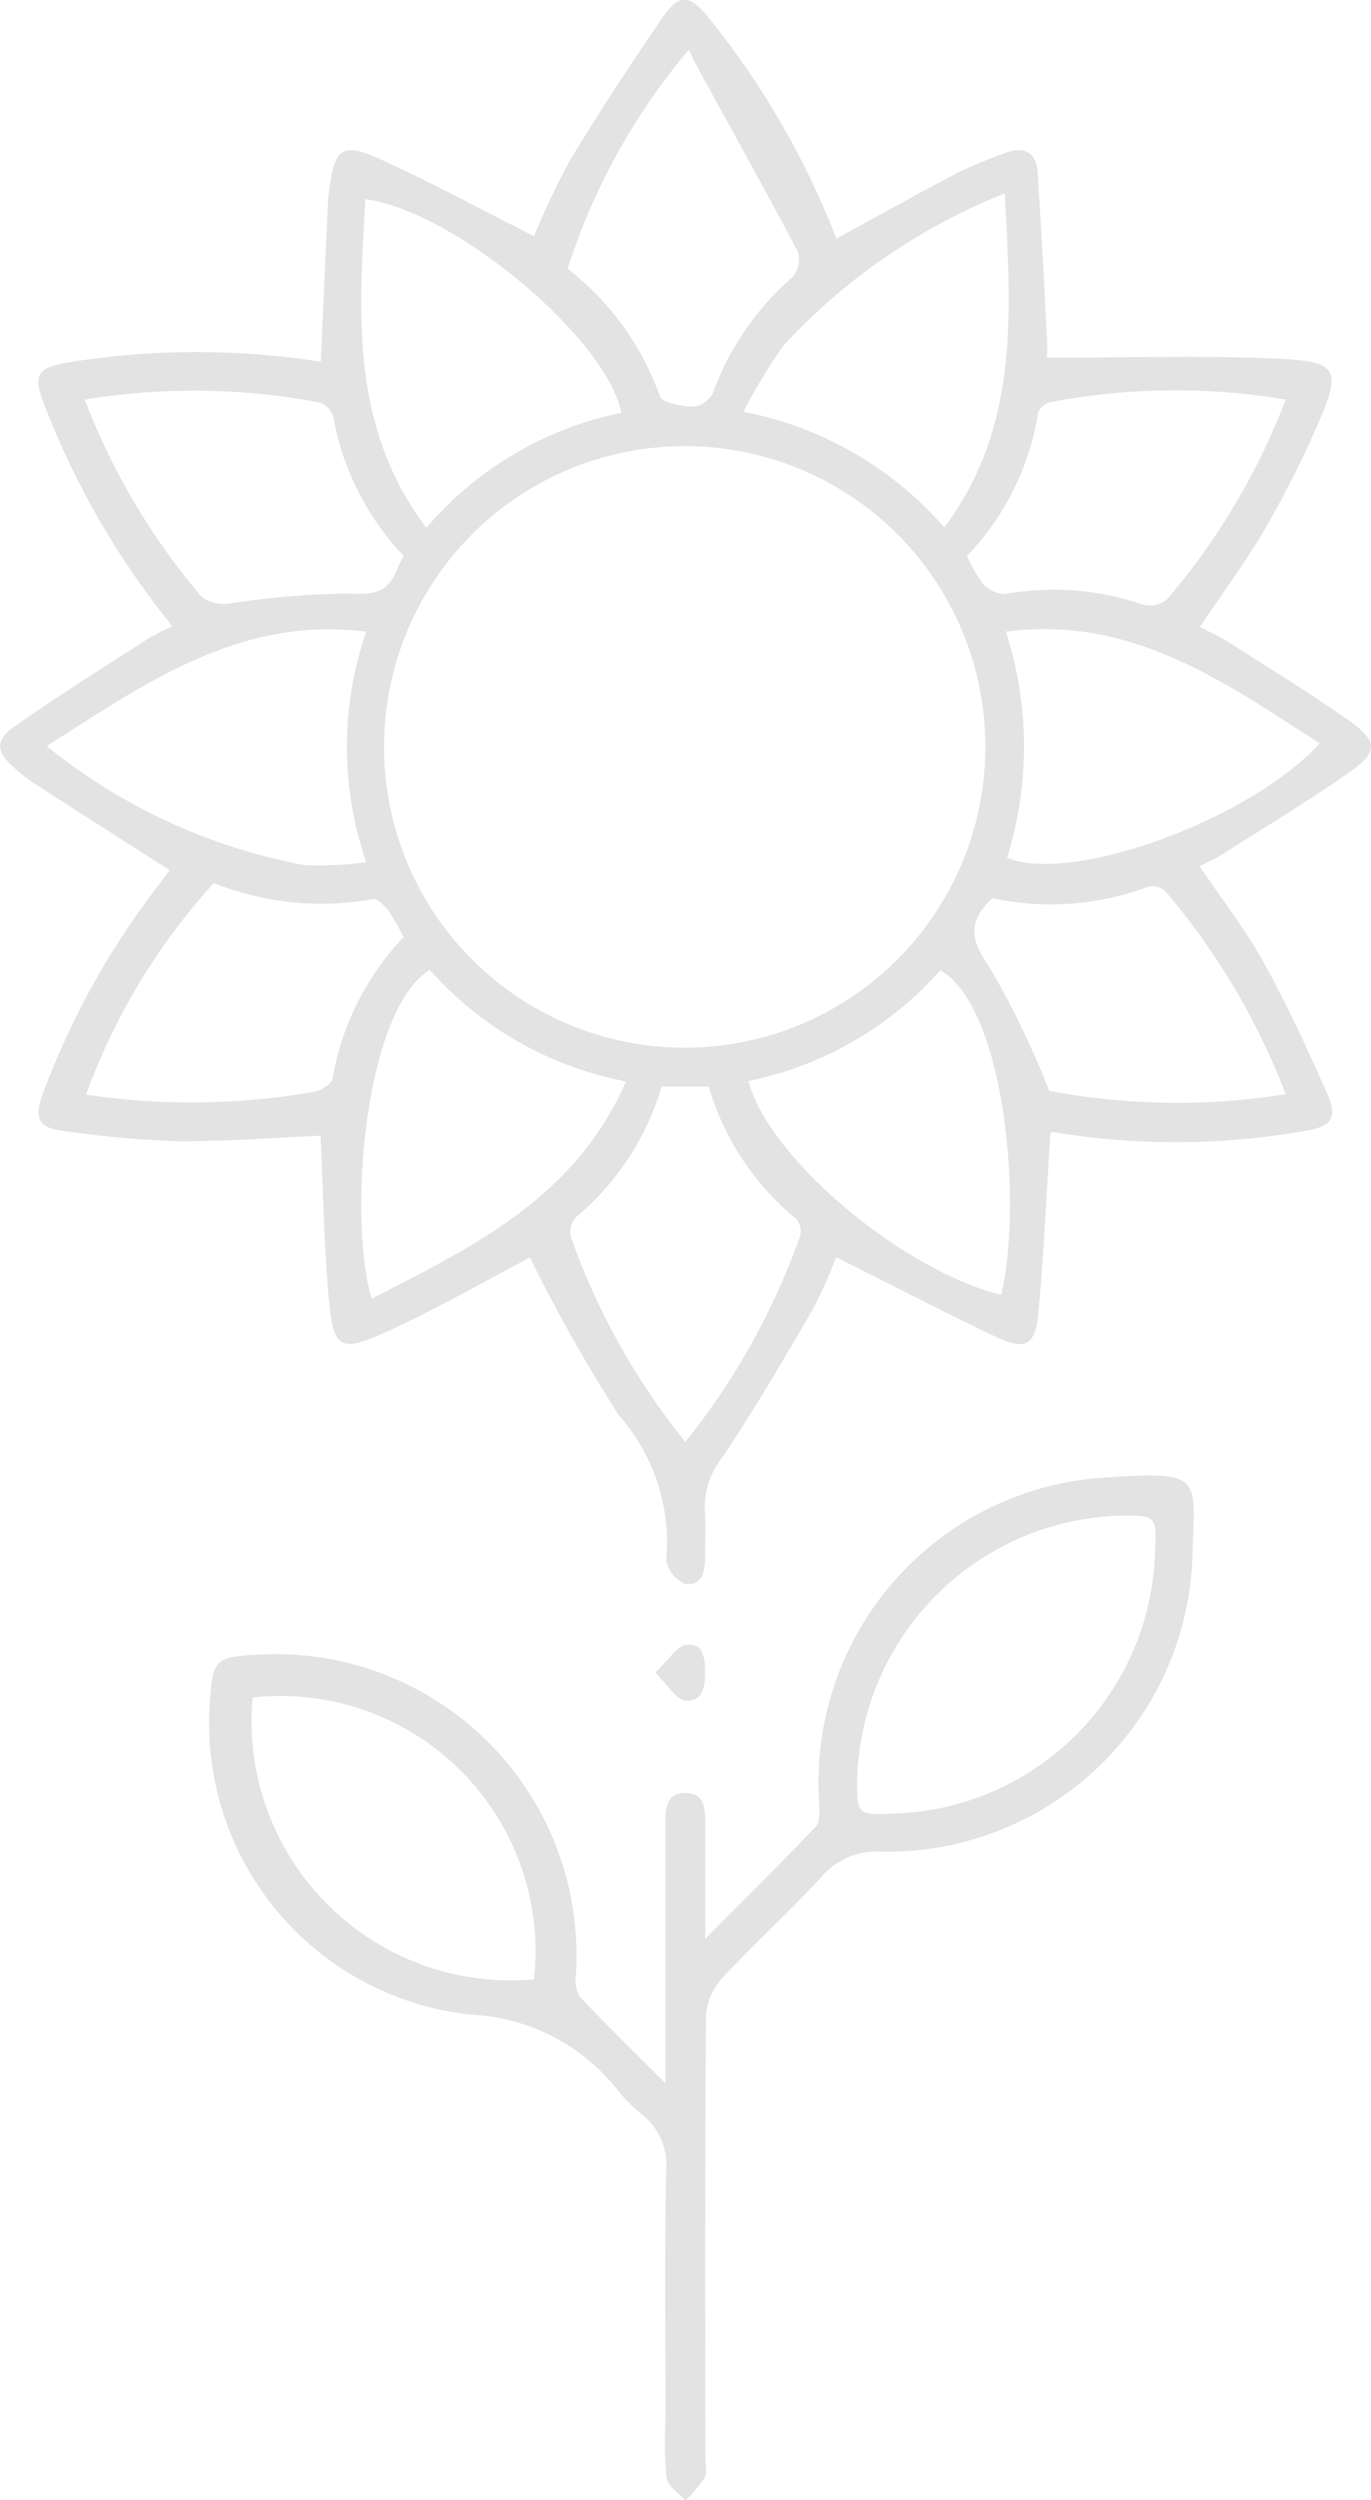 <svg id="Grupo_4473" data-name="Grupo 4473" xmlns="http://www.w3.org/2000/svg" xmlns:xlink="http://www.w3.org/1999/xlink" width="32.5" height="59.245" viewBox="0 0 32.5 59.245">
  <defs>
    <clipPath id="clip-path">
      <rect id="Rectángulo_24045" data-name="Rectángulo 24045" width="32.5" height="59.245" fill="#e3e3e3"/>
    </clipPath>
  </defs>
  <g id="Grupo_4472" data-name="Grupo 4472" clip-path="url(#clip-path)">
    <path id="Trazado_8099" data-name="Trazado 8099" d="M7.605,8.572c.058-1.3.114-2.541.17-3.783,0-.082.01-.164.021-.245.146-1.066.307-1.19,1.289-.739,1.2.551,2.365,1.182,3.574,1.793A17.918,17.918,0,0,1,13.51,3.8c.7-1.153,1.437-2.281,2.2-3.39.393-.57.642-.539,1.091.012a19.615,19.615,0,0,1,3.027,5.231c.986-.537,1.943-1.07,2.913-1.578a10.809,10.809,0,0,1,1.075-.444c.441-.173.746-.042.78.447.091,1.325.154,2.651.225,3.977.009.158,0,.317,0,.422,1.819,0,3.59-.056,5.356.017,1.574.064,1.652.236,1.016,1.665a24.211,24.211,0,0,1-1.221,2.4c-.454.774-.994,1.5-1.53,2.295.219.116.471.228.7.375.962.615,1.939,1.211,2.87,1.872.644.457.648.729.014,1.172-1,.7-2.051,1.335-3.084,1.993-.152.1-.322.166-.507.26.515.762,1.066,1.469,1.5,2.243.555,1,1.035,2.04,1.5,3.082.292.648.152.846-.53.953a17.77,17.77,0,0,1-5.917.026c-.054-.01-.114.015-.087.011-.094,1.454-.156,2.878-.289,4.3-.069.734-.308.864-.976.55-1.27-.6-2.514-1.25-3.816-1.9a11.282,11.282,0,0,1-.55,1.233c-.689,1.182-1.38,2.365-2.14,3.5a1.925,1.925,0,0,0-.422,1.287c.03.366,0,.737.006,1.106,0,.341-.087.681-.481.611a.734.734,0,0,1-.438-.573,4.548,4.548,0,0,0-1.121-3.411A38,38,0,0,1,12.563,29.8c-1.033.541-2.13,1.169-3.271,1.7-1.265.59-1.4.506-1.514-.9-.1-1.238-.124-2.483-.179-3.687-1.126.047-2.281.141-3.436.128a24.9,24.9,0,0,1-2.682-.245c-.562-.068-.678-.3-.475-.853a18.694,18.694,0,0,1,2.718-4.923c.109-.143.216-.289.3-.4-1.1-.7-2.178-1.389-3.254-2.083a3.8,3.8,0,0,1-.432-.343c-.433-.378-.464-.651.008-.981,1.036-.723,2.108-1.4,3.17-2.082a6.205,6.205,0,0,1,.57-.29A19.4,19.4,0,0,1,1.061,9.622c-.292-.76-.2-.906.617-1.044a19.1,19.1,0,0,1,5.927-.006m8.617,2a7.127,7.127,0,1,0,7.136,7.146,7.121,7.121,0,0,0-7.136-7.146M14.73,9.783c-.345-1.763-3.965-4.789-6.07-5.063-.149,2.692-.371,5.375,1.447,7.788A8.229,8.229,0,0,1,14.73,9.783M1.108,17.68A13.675,13.675,0,0,0,7.217,20.5a8.214,8.214,0,0,0,1.465-.069,8.38,8.38,0,0,1,0-5.464C5.7,14.6,3.492,16.156,1.108,17.68m22.767,2.645c1.516.633,5.718-.876,7.41-2.708-2.277-1.471-4.48-3.037-7.441-2.65a8.855,8.855,0,0,1,.03,5.358m-.139,10.358c.506-2.142.1-6.8-1.443-7.693a8.265,8.265,0,0,1-4.549,2.626c.473,1.829,3.663,4.5,5.993,5.066m-13.551-7.7c-1.58,1.005-1.932,5.98-1.373,7.792,2.4-1.233,4.825-2.39,6.026-5.148a8.307,8.307,0,0,1-4.652-2.644m13.636-18.4a14.365,14.365,0,0,0-5.237,3.592,12.2,12.2,0,0,0-.961,1.584A8.416,8.416,0,0,1,22.386,12.5c1.793-2.41,1.574-5.094,1.435-7.917M16.247,34.168A16.674,16.674,0,0,0,18.962,29.3a.46.46,0,0,0-.079-.409A6.369,6.369,0,0,1,16.8,25.75H15.684a6.405,6.405,0,0,1-2.028,3.092.515.515,0,0,0-.129.449,16.385,16.385,0,0,0,2.72,4.877m14.23-24.7a15.824,15.824,0,0,0-5.582.063.418.418,0,0,0-.286.252,6.341,6.341,0,0,1-1.688,3.393,3.341,3.341,0,0,0,.39.668.712.712,0,0,0,.52.231,6.561,6.561,0,0,1,3.259.25.637.637,0,0,0,.563-.111,16.1,16.1,0,0,0,2.825-4.746M24.87,25.849a16.317,16.317,0,0,0,5.608.079,16.521,16.521,0,0,0-2.846-4.8.468.468,0,0,0-.4-.121,6.6,6.6,0,0,1-3.71.278c-.619.581-.495,1.016-.062,1.643a20.818,20.818,0,0,1,1.413,2.923M2.01,9.469a15.965,15.965,0,0,0,2.775,4.679.9.9,0,0,0,.659.153,20.287,20.287,0,0,1,2.836-.237c.619.041.948-.052,1.148-.611a2.462,2.462,0,0,1,.143-.279A6.383,6.383,0,0,1,7.9,9.871a.519.519,0,0,0-.335-.335A15.965,15.965,0,0,0,2.01,9.469m11.447-3.1a6.636,6.636,0,0,1,2.186,3.022c.062.166.521.235.8.247a.6.6,0,0,0,.454-.32,6.634,6.634,0,0,1,1.889-2.75.646.646,0,0,0,.128-.6c-.778-1.477-1.592-2.935-2.395-4.4-.068-.124-.124-.255-.189-.392a15.251,15.251,0,0,0-2.874,5.189M2.039,25.938a17,17,0,0,0,5.42-.067c.16-.028.4-.186.424-.314a6.475,6.475,0,0,1,1.682-3.35,5,5,0,0,0-.344-.61c-.1-.127-.28-.318-.379-.294a6.823,6.823,0,0,1-3.773-.378,15.085,15.085,0,0,0-3.029,5.014" transform="translate(0 0)" fill="#e3e3e3"/>
    <path id="Trazado_8100" data-name="Trazado 8100" d="M41.1,227.712v-1.49q0-2.335,0-4.669c0-.344.01-.708.461-.718s.485.344.484.7c0,.856,0,1.713,0,2.754.952-.957,1.8-1.793,2.618-2.658.109-.116.087-.382.081-.577a7.238,7.238,0,0,1,6.866-7.7c2.27-.154,2.031.018,1.986,1.852a7.239,7.239,0,0,1-7.367,7.019,1.718,1.718,0,0,0-1.431.6c-.762.827-1.6,1.583-2.363,2.409a1.464,1.464,0,0,0-.373.894c-.026,3.481-.016,6.963-.016,10.444,0,.164.053.357-.015.485a3.238,3.238,0,0,1-.456.544c-.157-.178-.419-.341-.448-.539a9.807,9.807,0,0,1-.024-1.41c0-1.946-.025-3.892.015-5.836a1.538,1.538,0,0,0-.593-1.379,3.672,3.672,0,0,1-.521-.519,4.722,4.722,0,0,0-3.526-1.833,6.939,6.939,0,0,1-6.169-7.491c.057-.9.147-.986,1.069-1.033a7.132,7.132,0,0,1,7.6,7.581.79.79,0,0,0,.089.513c.623.664,1.276,1.3,2.04,2.066m10.775-13.458a6.425,6.425,0,0,0-6.236,6.311c-.009.746.031.785.8.75a6.388,6.388,0,0,0,6.262-6.223c.046-.82.015-.852-.823-.838m-13.9,10.988a6.047,6.047,0,0,0-6.669-6.679,6.144,6.144,0,0,0,6.669,6.679" transform="translate(-25.327 -178.347)" fill="#e3e3e3"/>
    <path id="Trazado_8101" data-name="Trazado 8101" d="M94.764,238.465c.325-.3.506-.62.732-.655.4-.064.453.305.454.633,0,.351-.052.73-.483.681-.209-.024-.384-.345-.7-.659" transform="translate(-79.234 -198.83)" fill="#e3e3e3"/>
  </g>
</svg>
